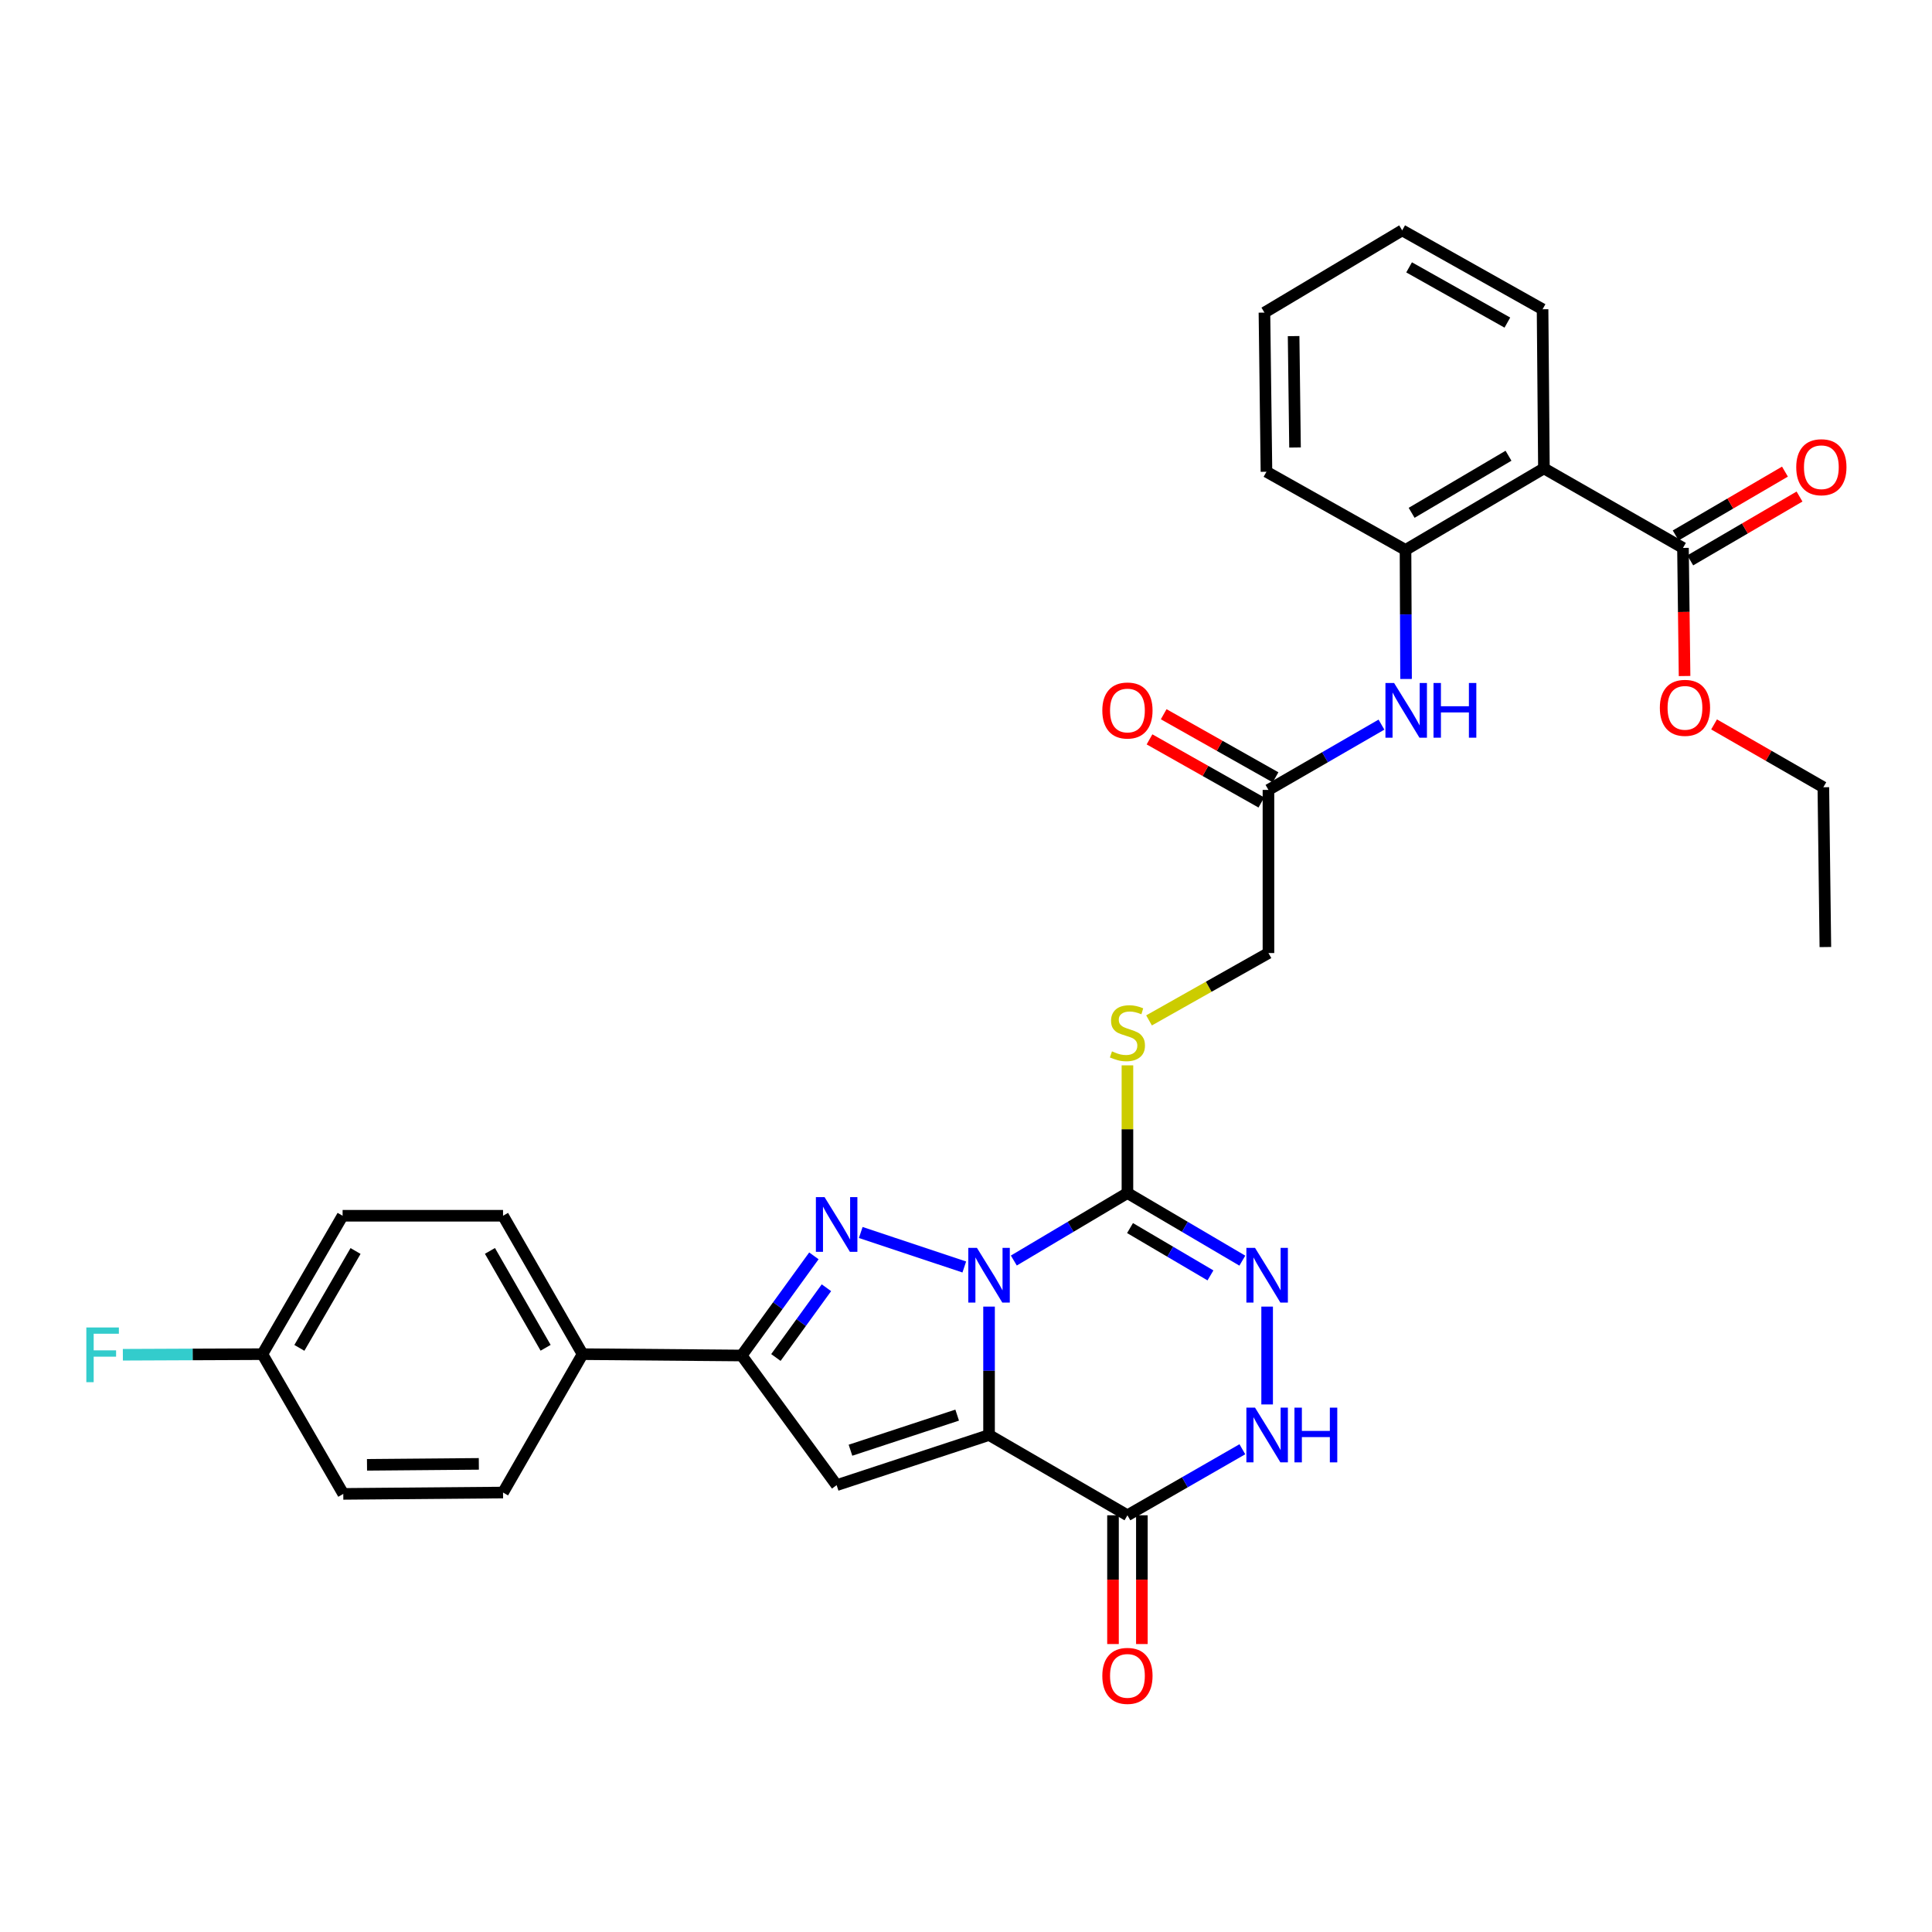 <?xml version='1.0' encoding='iso-8859-1'?>
<svg version='1.1' baseProfile='full'
              xmlns='http://www.w3.org/2000/svg'
                      xmlns:rdkit='http://www.rdkit.org/xml'
                      xmlns:xlink='http://www.w3.org/1999/xlink'
                  xml:space='preserve'
width='1000px' height='1000px' viewBox='0 0 1000 1000'>
<!-- END OF HEADER -->
<rect style='opacity:1.0;fill:#FFFFFF;stroke:none' width='1000' height='1000' x='0' y='0'> </rect>
<path class='bond-0' d='M 511.932,676.294 L 511.932,709.527' style='fill:none;fill-rule:evenodd;stroke:#0000FF;stroke-width:6px;stroke-linecap:butt;stroke-linejoin:miter;stroke-opacity:1' />
<path class='bond-0' d='M 511.932,709.527 L 511.932,742.759' style='fill:none;fill-rule:evenodd;stroke:#000000;stroke-width:6px;stroke-linecap:butt;stroke-linejoin:miter;stroke-opacity:1' />
<path class='bond-1' d='M 499.113,655.794 L 445.522,637.934' style='fill:none;fill-rule:evenodd;stroke:#0000FF;stroke-width:6px;stroke-linecap:butt;stroke-linejoin:miter;stroke-opacity:1' />
<path class='bond-2' d='M 524.755,652.45 L 554.157,634.985' style='fill:none;fill-rule:evenodd;stroke:#0000FF;stroke-width:6px;stroke-linecap:butt;stroke-linejoin:miter;stroke-opacity:1' />
<path class='bond-2' d='M 554.157,634.985 L 583.559,617.52' style='fill:none;fill-rule:evenodd;stroke:#000000;stroke-width:6px;stroke-linecap:butt;stroke-linejoin:miter;stroke-opacity:1' />
<path class='bond-3' d='M 511.932,742.759 L 433.041,768.719' style='fill:none;fill-rule:evenodd;stroke:#000000;stroke-width:6px;stroke-linecap:butt;stroke-linejoin:miter;stroke-opacity:1' />
<path class='bond-3' d='M 495.428,732.459 L 440.204,750.631' style='fill:none;fill-rule:evenodd;stroke:#000000;stroke-width:6px;stroke-linecap:butt;stroke-linejoin:miter;stroke-opacity:1' />
<path class='bond-4' d='M 511.932,742.759 L 583.559,784.309' style='fill:none;fill-rule:evenodd;stroke:#000000;stroke-width:6px;stroke-linecap:butt;stroke-linejoin:miter;stroke-opacity:1' />
<path class='bond-6' d='M 421.265,650.029 L 402.58,675.818' style='fill:none;fill-rule:evenodd;stroke:#0000FF;stroke-width:6px;stroke-linecap:butt;stroke-linejoin:miter;stroke-opacity:1' />
<path class='bond-6' d='M 402.58,675.818 L 383.895,701.608' style='fill:none;fill-rule:evenodd;stroke:#000000;stroke-width:6px;stroke-linecap:butt;stroke-linejoin:miter;stroke-opacity:1' />
<path class='bond-6' d='M 427.76,666.533 L 414.681,684.586' style='fill:none;fill-rule:evenodd;stroke:#0000FF;stroke-width:6px;stroke-linecap:butt;stroke-linejoin:miter;stroke-opacity:1' />
<path class='bond-6' d='M 414.681,684.586 L 401.602,702.638' style='fill:none;fill-rule:evenodd;stroke:#000000;stroke-width:6px;stroke-linecap:butt;stroke-linejoin:miter;stroke-opacity:1' />
<path class='bond-5' d='M 583.559,617.52 L 613.294,635.016' style='fill:none;fill-rule:evenodd;stroke:#000000;stroke-width:6px;stroke-linecap:butt;stroke-linejoin:miter;stroke-opacity:1' />
<path class='bond-5' d='M 613.294,635.016 L 643.03,652.513' style='fill:none;fill-rule:evenodd;stroke:#0000FF;stroke-width:6px;stroke-linecap:butt;stroke-linejoin:miter;stroke-opacity:1' />
<path class='bond-5' d='M 584.902,635.648 L 605.716,647.895' style='fill:none;fill-rule:evenodd;stroke:#000000;stroke-width:6px;stroke-linecap:butt;stroke-linejoin:miter;stroke-opacity:1' />
<path class='bond-5' d='M 605.716,647.895 L 626.531,660.143' style='fill:none;fill-rule:evenodd;stroke:#0000FF;stroke-width:6px;stroke-linecap:butt;stroke-linejoin:miter;stroke-opacity:1' />
<path class='bond-12' d='M 583.559,617.52 L 583.559,584.469' style='fill:none;fill-rule:evenodd;stroke:#000000;stroke-width:6px;stroke-linecap:butt;stroke-linejoin:miter;stroke-opacity:1' />
<path class='bond-12' d='M 583.559,584.469 L 583.559,551.418' style='fill:none;fill-rule:evenodd;stroke:#CCCC00;stroke-width:6px;stroke-linecap:butt;stroke-linejoin:miter;stroke-opacity:1' />
<path class='bond-32' d='M 433.041,768.719 L 383.895,701.608' style='fill:none;fill-rule:evenodd;stroke:#000000;stroke-width:6px;stroke-linecap:butt;stroke-linejoin:miter;stroke-opacity:1' />
<path class='bond-15' d='M 576.088,784.309 L 576.088,817.632' style='fill:none;fill-rule:evenodd;stroke:#000000;stroke-width:6px;stroke-linecap:butt;stroke-linejoin:miter;stroke-opacity:1' />
<path class='bond-15' d='M 576.088,817.632 L 576.088,850.955' style='fill:none;fill-rule:evenodd;stroke:#FF0000;stroke-width:6px;stroke-linecap:butt;stroke-linejoin:miter;stroke-opacity:1' />
<path class='bond-15' d='M 591.031,784.309 L 591.031,817.632' style='fill:none;fill-rule:evenodd;stroke:#000000;stroke-width:6px;stroke-linecap:butt;stroke-linejoin:miter;stroke-opacity:1' />
<path class='bond-15' d='M 591.031,817.632 L 591.031,850.955' style='fill:none;fill-rule:evenodd;stroke:#FF0000;stroke-width:6px;stroke-linecap:butt;stroke-linejoin:miter;stroke-opacity:1' />
<path class='bond-33' d='M 583.559,784.309 L 613.301,767.219' style='fill:none;fill-rule:evenodd;stroke:#000000;stroke-width:6px;stroke-linecap:butt;stroke-linejoin:miter;stroke-opacity:1' />
<path class='bond-33' d='M 613.301,767.219 L 643.042,750.129' style='fill:none;fill-rule:evenodd;stroke:#0000FF;stroke-width:6px;stroke-linecap:butt;stroke-linejoin:miter;stroke-opacity:1' />
<path class='bond-7' d='M 655.867,676.294 L 655.867,726.938' style='fill:none;fill-rule:evenodd;stroke:#0000FF;stroke-width:6px;stroke-linecap:butt;stroke-linejoin:miter;stroke-opacity:1' />
<path class='bond-14' d='M 383.895,701.608 L 301.542,700.911' style='fill:none;fill-rule:evenodd;stroke:#000000;stroke-width:6px;stroke-linecap:butt;stroke-linejoin:miter;stroke-opacity:1' />
<path class='bond-8' d='M 799.129,242.433 L 727.494,284.639' style='fill:none;fill-rule:evenodd;stroke:#000000;stroke-width:6px;stroke-linecap:butt;stroke-linejoin:miter;stroke-opacity:1' />
<path class='bond-8' d='M 780.799,235.889 L 730.654,265.433' style='fill:none;fill-rule:evenodd;stroke:#000000;stroke-width:6px;stroke-linecap:butt;stroke-linejoin:miter;stroke-opacity:1' />
<path class='bond-10' d='M 799.129,242.433 L 871.105,283.601' style='fill:none;fill-rule:evenodd;stroke:#000000;stroke-width:6px;stroke-linecap:butt;stroke-linejoin:miter;stroke-opacity:1' />
<path class='bond-26' d='M 799.129,242.433 L 798.432,160.072' style='fill:none;fill-rule:evenodd;stroke:#000000;stroke-width:6px;stroke-linecap:butt;stroke-linejoin:miter;stroke-opacity:1' />
<path class='bond-9' d='M 727.494,284.639 L 727.634,318.038' style='fill:none;fill-rule:evenodd;stroke:#000000;stroke-width:6px;stroke-linecap:butt;stroke-linejoin:miter;stroke-opacity:1' />
<path class='bond-9' d='M 727.634,318.038 L 727.775,351.437' style='fill:none;fill-rule:evenodd;stroke:#0000FF;stroke-width:6px;stroke-linecap:butt;stroke-linejoin:miter;stroke-opacity:1' />
<path class='bond-27' d='M 727.494,284.639 L 655.518,244.176' style='fill:none;fill-rule:evenodd;stroke:#000000;stroke-width:6px;stroke-linecap:butt;stroke-linejoin:miter;stroke-opacity:1' />
<path class='bond-16' d='M 874.874,290.052 L 903.151,273.531' style='fill:none;fill-rule:evenodd;stroke:#000000;stroke-width:6px;stroke-linecap:butt;stroke-linejoin:miter;stroke-opacity:1' />
<path class='bond-16' d='M 903.151,273.531 L 931.427,257.011' style='fill:none;fill-rule:evenodd;stroke:#FF0000;stroke-width:6px;stroke-linecap:butt;stroke-linejoin:miter;stroke-opacity:1' />
<path class='bond-16' d='M 867.336,277.15 L 895.612,260.629' style='fill:none;fill-rule:evenodd;stroke:#000000;stroke-width:6px;stroke-linecap:butt;stroke-linejoin:miter;stroke-opacity:1' />
<path class='bond-16' d='M 895.612,260.629 L 923.889,244.108' style='fill:none;fill-rule:evenodd;stroke:#FF0000;stroke-width:6px;stroke-linecap:butt;stroke-linejoin:miter;stroke-opacity:1' />
<path class='bond-22' d='M 871.105,283.601 L 871.518,316.754' style='fill:none;fill-rule:evenodd;stroke:#000000;stroke-width:6px;stroke-linecap:butt;stroke-linejoin:miter;stroke-opacity:1' />
<path class='bond-22' d='M 871.518,316.754 L 871.93,349.907' style='fill:none;fill-rule:evenodd;stroke:#FF0000;stroke-width:6px;stroke-linecap:butt;stroke-linejoin:miter;stroke-opacity:1' />
<path class='bond-11' d='M 715.044,375.066 L 685.796,391.961' style='fill:none;fill-rule:evenodd;stroke:#0000FF;stroke-width:6px;stroke-linecap:butt;stroke-linejoin:miter;stroke-opacity:1' />
<path class='bond-11' d='M 685.796,391.961 L 656.548,408.857' style='fill:none;fill-rule:evenodd;stroke:#000000;stroke-width:6px;stroke-linecap:butt;stroke-linejoin:miter;stroke-opacity:1' />
<path class='bond-18' d='M 594.734,528.159 L 625.641,510.726' style='fill:none;fill-rule:evenodd;stroke:#CCCC00;stroke-width:6px;stroke-linecap:butt;stroke-linejoin:miter;stroke-opacity:1' />
<path class='bond-18' d='M 625.641,510.726 L 656.548,493.294' style='fill:none;fill-rule:evenodd;stroke:#000000;stroke-width:6px;stroke-linecap:butt;stroke-linejoin:miter;stroke-opacity:1' />
<path class='bond-13' d='M 656.548,408.857 L 656.548,493.294' style='fill:none;fill-rule:evenodd;stroke:#000000;stroke-width:6px;stroke-linecap:butt;stroke-linejoin:miter;stroke-opacity:1' />
<path class='bond-17' d='M 660.219,402.35 L 631.273,386.016' style='fill:none;fill-rule:evenodd;stroke:#000000;stroke-width:6px;stroke-linecap:butt;stroke-linejoin:miter;stroke-opacity:1' />
<path class='bond-17' d='M 631.273,386.016 L 602.326,369.683' style='fill:none;fill-rule:evenodd;stroke:#FF0000;stroke-width:6px;stroke-linecap:butt;stroke-linejoin:miter;stroke-opacity:1' />
<path class='bond-17' d='M 652.876,415.364 L 623.929,399.031' style='fill:none;fill-rule:evenodd;stroke:#000000;stroke-width:6px;stroke-linecap:butt;stroke-linejoin:miter;stroke-opacity:1' />
<path class='bond-17' d='M 623.929,399.031 L 594.983,382.697' style='fill:none;fill-rule:evenodd;stroke:#FF0000;stroke-width:6px;stroke-linecap:butt;stroke-linejoin:miter;stroke-opacity:1' />
<path class='bond-19' d='M 301.542,700.911 L 260.374,629.275' style='fill:none;fill-rule:evenodd;stroke:#000000;stroke-width:6px;stroke-linecap:butt;stroke-linejoin:miter;stroke-opacity:1' />
<path class='bond-19' d='M 282.411,697.611 L 253.594,647.466' style='fill:none;fill-rule:evenodd;stroke:#000000;stroke-width:6px;stroke-linecap:butt;stroke-linejoin:miter;stroke-opacity:1' />
<path class='bond-20' d='M 301.542,700.911 L 260.374,772.538' style='fill:none;fill-rule:evenodd;stroke:#000000;stroke-width:6px;stroke-linecap:butt;stroke-linejoin:miter;stroke-opacity:1' />
<path class='bond-23' d='M 260.374,629.275 L 177.333,629.275' style='fill:none;fill-rule:evenodd;stroke:#000000;stroke-width:6px;stroke-linecap:butt;stroke-linejoin:miter;stroke-opacity:1' />
<path class='bond-24' d='M 260.374,772.538 L 177.681,773.235' style='fill:none;fill-rule:evenodd;stroke:#000000;stroke-width:6px;stroke-linecap:butt;stroke-linejoin:miter;stroke-opacity:1' />
<path class='bond-24' d='M 247.844,757.7 L 189.959,758.188' style='fill:none;fill-rule:evenodd;stroke:#000000;stroke-width:6px;stroke-linecap:butt;stroke-linejoin:miter;stroke-opacity:1' />
<path class='bond-21' d='M 135.799,700.911 L 177.681,773.235' style='fill:none;fill-rule:evenodd;stroke:#000000;stroke-width:6px;stroke-linecap:butt;stroke-linejoin:miter;stroke-opacity:1' />
<path class='bond-25' d='M 135.799,700.911 L 99.696,701.063' style='fill:none;fill-rule:evenodd;stroke:#000000;stroke-width:6px;stroke-linecap:butt;stroke-linejoin:miter;stroke-opacity:1' />
<path class='bond-25' d='M 99.696,701.063 L 63.593,701.215' style='fill:none;fill-rule:evenodd;stroke:#33CCCC;stroke-width:6px;stroke-linecap:butt;stroke-linejoin:miter;stroke-opacity:1' />
<path class='bond-34' d='M 135.799,700.911 L 177.333,629.275' style='fill:none;fill-rule:evenodd;stroke:#000000;stroke-width:6px;stroke-linecap:butt;stroke-linejoin:miter;stroke-opacity:1' />
<path class='bond-34' d='M 154.957,697.66 L 184.03,647.516' style='fill:none;fill-rule:evenodd;stroke:#000000;stroke-width:6px;stroke-linecap:butt;stroke-linejoin:miter;stroke-opacity:1' />
<path class='bond-28' d='M 887.2,374.957 L 915.481,391.218' style='fill:none;fill-rule:evenodd;stroke:#FF0000;stroke-width:6px;stroke-linecap:butt;stroke-linejoin:miter;stroke-opacity:1' />
<path class='bond-28' d='M 915.481,391.218 L 943.761,407.479' style='fill:none;fill-rule:evenodd;stroke:#000000;stroke-width:6px;stroke-linecap:butt;stroke-linejoin:miter;stroke-opacity:1' />
<path class='bond-35' d='M 798.432,160.072 L 725.767,119.236' style='fill:none;fill-rule:evenodd;stroke:#000000;stroke-width:6px;stroke-linecap:butt;stroke-linejoin:miter;stroke-opacity:1' />
<path class='bond-35' d='M 780.211,166.973 L 729.346,138.388' style='fill:none;fill-rule:evenodd;stroke:#000000;stroke-width:6px;stroke-linecap:butt;stroke-linejoin:miter;stroke-opacity:1' />
<path class='bond-30' d='M 655.518,244.176 L 654.472,161.799' style='fill:none;fill-rule:evenodd;stroke:#000000;stroke-width:6px;stroke-linecap:butt;stroke-linejoin:miter;stroke-opacity:1' />
<path class='bond-30' d='M 670.303,231.63 L 669.571,173.966' style='fill:none;fill-rule:evenodd;stroke:#000000;stroke-width:6px;stroke-linecap:butt;stroke-linejoin:miter;stroke-opacity:1' />
<path class='bond-31' d='M 943.761,407.479 L 944.807,490.189' style='fill:none;fill-rule:evenodd;stroke:#000000;stroke-width:6px;stroke-linecap:butt;stroke-linejoin:miter;stroke-opacity:1' />
<path class='bond-29' d='M 725.767,119.236 L 654.472,161.799' style='fill:none;fill-rule:evenodd;stroke:#000000;stroke-width:6px;stroke-linecap:butt;stroke-linejoin:miter;stroke-opacity:1' />
<path  class='atom-0' d='M 505.672 645.906
L 514.952 660.906
Q 515.872 662.386, 517.352 665.066
Q 518.832 667.746, 518.912 667.906
L 518.912 645.906
L 522.672 645.906
L 522.672 674.226
L 518.792 674.226
L 508.832 657.826
Q 507.672 655.906, 506.432 653.706
Q 505.232 651.506, 504.872 650.826
L 504.872 674.226
L 501.192 674.226
L 501.192 645.906
L 505.672 645.906
' fill='#0000FF'/>
<path  class='atom-2' d='M 426.781 619.615
L 436.061 634.615
Q 436.981 636.095, 438.461 638.775
Q 439.941 641.455, 440.021 641.615
L 440.021 619.615
L 443.781 619.615
L 443.781 647.935
L 439.901 647.935
L 429.941 631.535
Q 428.781 629.615, 427.541 627.415
Q 426.341 625.215, 425.981 624.535
L 425.981 647.935
L 422.301 647.935
L 422.301 619.615
L 426.781 619.615
' fill='#0000FF'/>
<path  class='atom-6' d='M 649.607 645.906
L 658.887 660.906
Q 659.807 662.386, 661.287 665.066
Q 662.767 667.746, 662.847 667.906
L 662.847 645.906
L 666.607 645.906
L 666.607 674.226
L 662.727 674.226
L 652.767 657.826
Q 651.607 655.906, 650.367 653.706
Q 649.167 651.506, 648.807 650.826
L 648.807 674.226
L 645.127 674.226
L 645.127 645.906
L 649.607 645.906
' fill='#0000FF'/>
<path  class='atom-8' d='M 649.607 728.599
L 658.887 743.599
Q 659.807 745.079, 661.287 747.759
Q 662.767 750.439, 662.847 750.599
L 662.847 728.599
L 666.607 728.599
L 666.607 756.919
L 662.727 756.919
L 652.767 740.519
Q 651.607 738.599, 650.367 736.399
Q 649.167 734.199, 648.807 733.519
L 648.807 756.919
L 645.127 756.919
L 645.127 728.599
L 649.607 728.599
' fill='#0000FF'/>
<path  class='atom-8' d='M 670.007 728.599
L 673.847 728.599
L 673.847 740.639
L 688.327 740.639
L 688.327 728.599
L 692.167 728.599
L 692.167 756.919
L 688.327 756.919
L 688.327 743.839
L 673.847 743.839
L 673.847 756.919
L 670.007 756.919
L 670.007 728.599
' fill='#0000FF'/>
<path  class='atom-12' d='M 721.583 353.512
L 730.863 368.512
Q 731.783 369.992, 733.263 372.672
Q 734.743 375.352, 734.823 375.512
L 734.823 353.512
L 738.583 353.512
L 738.583 381.832
L 734.703 381.832
L 724.743 365.432
Q 723.583 363.512, 722.343 361.312
Q 721.143 359.112, 720.783 358.432
L 720.783 381.832
L 717.103 381.832
L 717.103 353.512
L 721.583 353.512
' fill='#0000FF'/>
<path  class='atom-12' d='M 741.983 353.512
L 745.823 353.512
L 745.823 365.552
L 760.303 365.552
L 760.303 353.512
L 764.143 353.512
L 764.143 381.832
L 760.303 381.832
L 760.303 368.752
L 745.823 368.752
L 745.823 381.832
L 741.983 381.832
L 741.983 353.512
' fill='#0000FF'/>
<path  class='atom-13' d='M 575.559 544.182
Q 575.879 544.302, 577.199 544.862
Q 578.519 545.422, 579.959 545.782
Q 581.439 546.102, 582.879 546.102
Q 585.559 546.102, 587.119 544.822
Q 588.679 543.502, 588.679 541.222
Q 588.679 539.662, 587.879 538.702
Q 587.119 537.742, 585.919 537.222
Q 584.719 536.702, 582.719 536.102
Q 580.199 535.342, 578.679 534.622
Q 577.199 533.902, 576.119 532.382
Q 575.079 530.862, 575.079 528.302
Q 575.079 524.742, 577.479 522.542
Q 579.919 520.342, 584.719 520.342
Q 587.999 520.342, 591.719 521.902
L 590.799 524.982
Q 587.399 523.582, 584.839 523.582
Q 582.079 523.582, 580.559 524.742
Q 579.039 525.862, 579.079 527.822
Q 579.079 529.342, 579.839 530.262
Q 580.639 531.182, 581.759 531.702
Q 582.919 532.222, 584.839 532.822
Q 587.399 533.622, 588.919 534.422
Q 590.439 535.222, 591.519 536.862
Q 592.639 538.462, 592.639 541.222
Q 592.639 545.142, 589.999 547.262
Q 587.399 549.342, 583.039 549.342
Q 580.519 549.342, 578.599 548.782
Q 576.719 548.262, 574.479 547.342
L 575.559 544.182
' fill='#CCCC00'/>
<path  class='atom-16' d='M 570.559 867.431
Q 570.559 860.631, 573.919 856.831
Q 577.279 853.031, 583.559 853.031
Q 589.839 853.031, 593.199 856.831
Q 596.559 860.631, 596.559 867.431
Q 596.559 874.311, 593.159 878.231
Q 589.759 882.111, 583.559 882.111
Q 577.319 882.111, 573.919 878.231
Q 570.559 874.351, 570.559 867.431
M 583.559 878.911
Q 587.879 878.911, 590.199 876.031
Q 592.559 873.111, 592.559 867.431
Q 592.559 861.871, 590.199 859.071
Q 587.879 856.231, 583.559 856.231
Q 579.239 856.231, 576.879 859.031
Q 574.559 861.831, 574.559 867.431
Q 574.559 873.151, 576.879 876.031
Q 579.239 878.911, 583.559 878.911
' fill='#FF0000'/>
<path  class='atom-17' d='M 929.732 241.832
Q 929.732 235.032, 933.092 231.232
Q 936.452 227.432, 942.732 227.432
Q 949.012 227.432, 952.372 231.232
Q 955.732 235.032, 955.732 241.832
Q 955.732 248.712, 952.332 252.632
Q 948.932 256.512, 942.732 256.512
Q 936.492 256.512, 933.092 252.632
Q 929.732 248.752, 929.732 241.832
M 942.732 253.312
Q 947.052 253.312, 949.372 250.432
Q 951.732 247.512, 951.732 241.832
Q 951.732 236.272, 949.372 233.472
Q 947.052 230.632, 942.732 230.632
Q 938.412 230.632, 936.052 233.432
Q 933.732 236.232, 933.732 241.832
Q 933.732 247.552, 936.052 250.432
Q 938.412 253.312, 942.732 253.312
' fill='#FF0000'/>
<path  class='atom-18' d='M 570.559 367.752
Q 570.559 360.952, 573.919 357.152
Q 577.279 353.352, 583.559 353.352
Q 589.839 353.352, 593.199 357.152
Q 596.559 360.952, 596.559 367.752
Q 596.559 374.632, 593.159 378.552
Q 589.759 382.432, 583.559 382.432
Q 577.319 382.432, 573.919 378.552
Q 570.559 374.672, 570.559 367.752
M 583.559 379.232
Q 587.879 379.232, 590.199 376.352
Q 592.559 373.432, 592.559 367.752
Q 592.559 362.192, 590.199 359.392
Q 587.879 356.552, 583.559 356.552
Q 579.239 356.552, 576.879 359.352
Q 574.559 362.152, 574.559 367.752
Q 574.559 373.472, 576.879 376.352
Q 579.239 379.232, 583.559 379.232
' fill='#FF0000'/>
<path  class='atom-23' d='M 859.134 366.374
Q 859.134 359.574, 862.494 355.774
Q 865.854 351.974, 872.134 351.974
Q 878.414 351.974, 881.774 355.774
Q 885.134 359.574, 885.134 366.374
Q 885.134 373.254, 881.734 377.174
Q 878.334 381.054, 872.134 381.054
Q 865.894 381.054, 862.494 377.174
Q 859.134 373.294, 859.134 366.374
M 872.134 377.854
Q 876.454 377.854, 878.774 374.974
Q 881.134 372.054, 881.134 366.374
Q 881.134 360.814, 878.774 358.014
Q 876.454 355.174, 872.134 355.174
Q 867.814 355.174, 865.454 357.974
Q 863.134 360.774, 863.134 366.374
Q 863.134 372.094, 865.454 374.974
Q 867.814 377.854, 872.134 377.854
' fill='#FF0000'/>
<path  class='atom-26' d='M 44.686 687.099
L 61.526 687.099
L 61.526 690.339
L 48.486 690.339
L 48.486 698.939
L 60.086 698.939
L 60.086 702.219
L 48.486 702.219
L 48.486 715.419
L 44.686 715.419
L 44.686 687.099
' fill='#33CCCC'/>
</svg>
